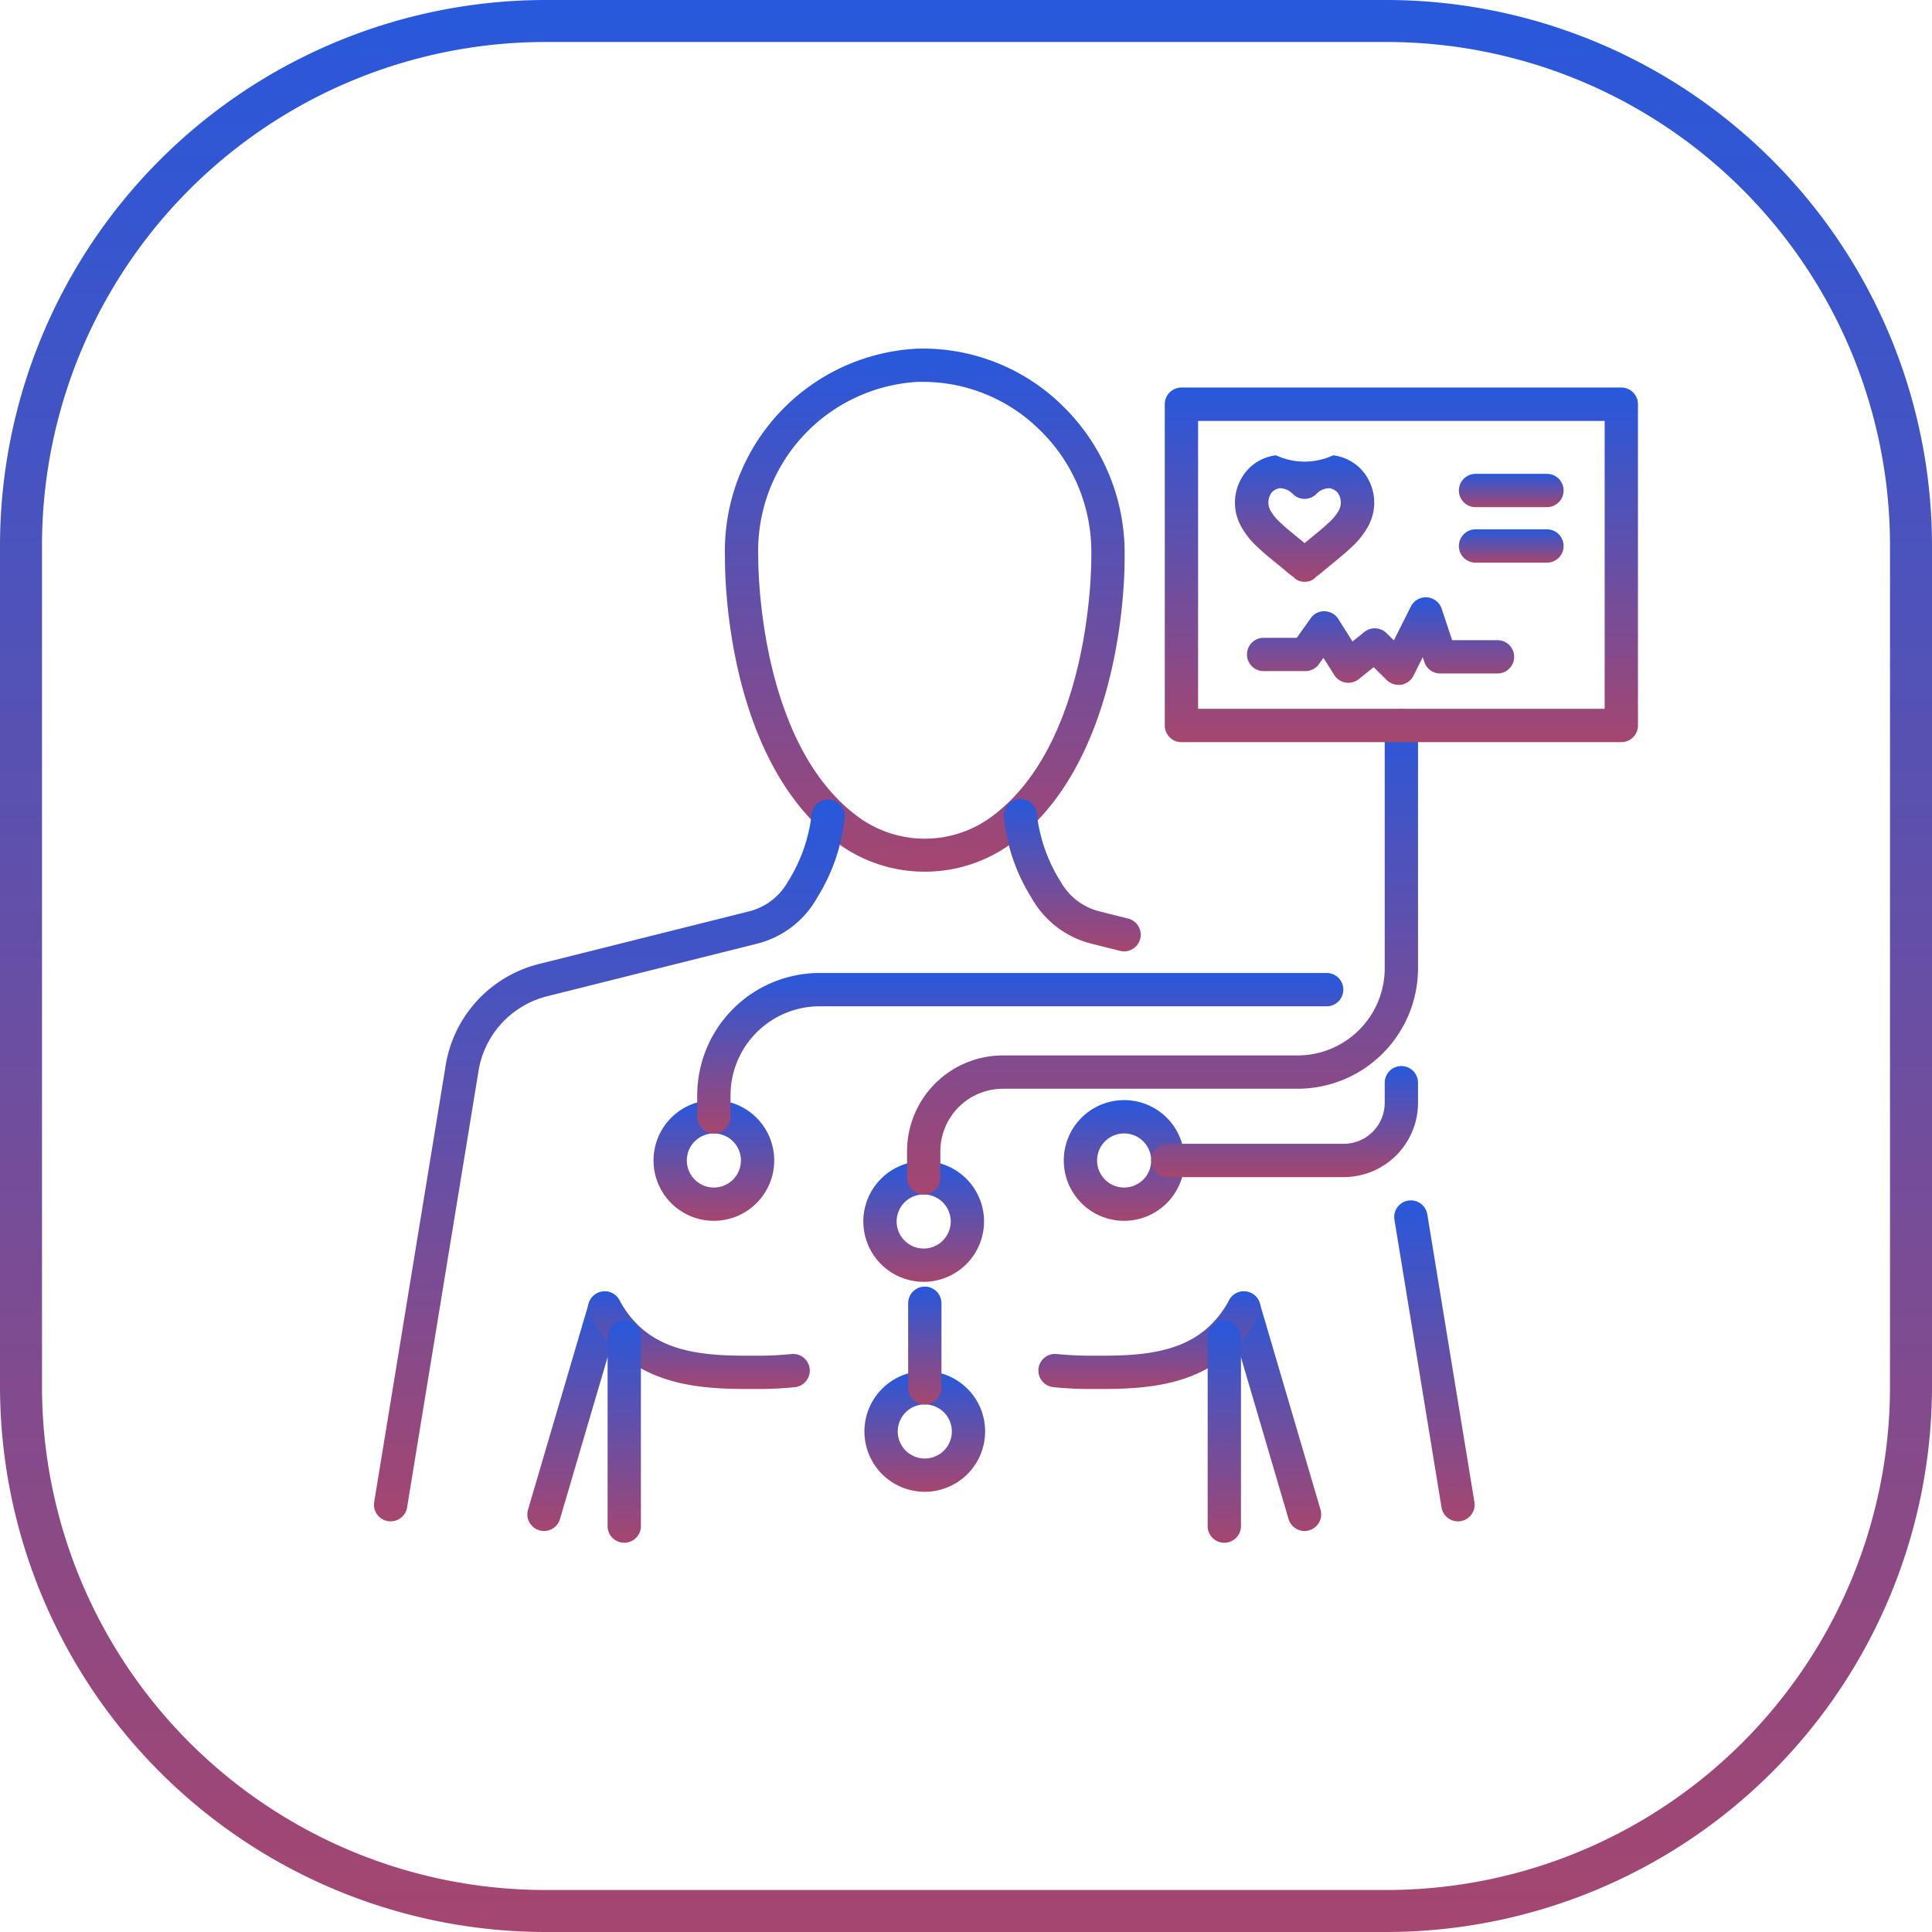 <svg xmlns="http://www.w3.org/2000/svg" xmlns:xlink="http://www.w3.org/1999/xlink" width="92" height="92" viewBox="0 0 92 92">
  <defs>
    <linearGradient id="linear-gradient" x1="0.5" x2="0.5" y2="1" gradientUnits="objectBoundingBox">
      <stop offset="0" stop-color="#2758dc"/>
      <stop offset="1" stop-color="#a5466f"/>
    </linearGradient>
  </defs>
  <g id="Сгруппировать_5620" data-name="Сгруппировать 5620" transform="translate(-1141 -7008)">
    <path id="Path_5762" data-name="Path 5762" d="M26,2A23.978,23.978,0,0,0,2,26V66A23.978,23.978,0,0,0,26,90H66A23.978,23.978,0,0,0,90,66V26A23.978,23.978,0,0,0,66,2H26m0-2H66A26,26,0,0,1,92,26V66A26,26,0,0,1,66,92H26A26,26,0,0,1,0,66V26A26,26,0,0,1,26,0Z" transform="translate(1141 7008)" fill="url(#linear-gradient)"/>
    <g id="Сгруппировать_5161" data-name="Сгруппировать 5161" transform="translate(-3260.107 5231.285)">
      <g id="Сгруппировать_5138" data-name="Сгруппировать 5138" transform="translate(4460.485 1805.156)">
        <path id="Контур_6063" data-name="Контур 6063" d="M4557.2,1834.824a.792.792,0,0,1-.556-.227l-.626-.615-.708.569a.792.792,0,0,1-1.167-.195l-.517-.819-.213.3a.793.793,0,0,1-.646.333h-1.988a.793.793,0,1,1,0-1.586h1.579l.662-.931a.771.771,0,0,1,.668-.333.792.792,0,0,1,.649.37l.674,1.069.564-.453a.794.794,0,0,1,1.053.053l.352.346.81-1.613a.8.8,0,0,1,.766-.435.794.794,0,0,1,.7.539l.5,1.5h2.16a.793.793,0,0,1,0,1.586h-2.731a.793.793,0,0,1-.752-.541l-.078-.231-.443.882a.792.792,0,0,1-.579.426A.784.784,0,0,1,4557.2,1834.824Z" transform="translate(-4549.984 -1830.653)" fill="url(#linear-gradient)"/>
      </g>
      <g id="Сгруппировать_5139" data-name="Сгруппировать 5139" transform="translate(4459.922 1798.379)">
        <path id="Контур_6064" data-name="Контур 6064" d="M4551.484,1815.327a.734.734,0,0,1-.464-.186l.008-.01a5.163,5.163,0,0,1-.424-.332l-.241-.2-.26-.213c-.255-.207-.519-.421-.772-.662a3.838,3.838,0,0,1-.824-1.007,2.334,2.334,0,0,1,.381-2.814,2.228,2.228,0,0,1,1.266-.6,3.229,3.229,0,0,0,2.722,0,2.23,2.23,0,0,1,1.266.6,2.332,2.332,0,0,1,.381,2.814,3.876,3.876,0,0,1-.823,1.007c-.255.242-.52.457-.775.665-.086.07-.173.141-.258.211l-.241.2c-.14.118-.273.229-.4.318l.006.007a.7.7,0,0,1-.506.2Zm.484-1.457.042.032-.043-.033Zm-1.6-3-.05,0a.708.708,0,0,0-.367.2.8.8,0,0,0-.034.908,2.466,2.466,0,0,0,.508.586c.209.2.437.384.679.581.091.075.183.148.273.224l.139.116.138-.115c.09-.075.181-.148.271-.222.243-.2.472-.384.682-.583a2.458,2.458,0,0,0,.509-.587.8.8,0,0,0-.035-.907.709.709,0,0,0-.368-.2.854.854,0,0,0-.631.269.79.79,0,0,1-.566.238h0a.788.788,0,0,1-.565-.238A.877.877,0,0,0,4550.367,1810.872Z" transform="translate(-4548.207 -1809.286)" fill="url(#linear-gradient)"/>
      </g>
      <g id="Сгруппировать_5140" data-name="Сгруппировать 5140" transform="translate(4470.578 1799.279)">
        <path id="Контур_6065" data-name="Контур 6065" d="M4586,1813.71h-3.4a.793.793,0,1,1,0-1.586h3.4a.793.793,0,1,1,0,1.586Z" transform="translate(-4581.807 -1812.124)" fill="url(#linear-gradient)"/>
      </g>
      <g id="Сгруппировать_5141" data-name="Сгруппировать 5141" transform="translate(4470.578 1801.922)">
        <path id="Контур_6066" data-name="Контур 6066" d="M4586,1822.043h-3.4a.793.793,0,1,1,0-1.586h3.4a.793.793,0,1,1,0,1.586Z" transform="translate(-4581.807 -1820.457)" fill="url(#linear-gradient)"/>
      </g>
      <g id="Сгруппировать_5142" data-name="Сгруппировать 5142" transform="translate(4435.626 1793.313)">
        <path id="Контур_6067" data-name="Контур 6067" d="M4481.123,1818.224a7,7,0,0,1-4.28-1.456c-5.262-4.055-5.242-12.952-5.235-13.53a9.644,9.644,0,0,1,9.157-9.92,9.488,9.488,0,0,1,6.963,2.762,9.79,9.79,0,0,1,2.911,7.157c.007.572.029,9.475-5.235,13.53A7.006,7.006,0,0,1,4481.123,1818.224Zm-.027-23.326c-.09,0-.181,0-.272,0a8.055,8.055,0,0,0-7.631,8.311c0,.011,0,.022,0,.033,0,.086-.073,8.652,4.617,12.265a5.366,5.366,0,0,0,6.626,0c4.69-3.614,4.618-12.18,4.616-12.265v-.032a8.088,8.088,0,0,0-2.438-6.005A7.909,7.909,0,0,0,4481.1,1794.9Z" transform="translate(-4471.605 -1793.313)" fill="url(#linear-gradient)"/>
      </g>
      <g id="Сгруппировать_5143" data-name="Сгруппировать 5143" transform="translate(4418.915 1814.791)">
        <path id="Контур_6068" data-name="Контур 6068" d="M4419.709,1895.4a.773.773,0,0,1-.129-.01.792.792,0,0,1-.654-.911l3.38-20.645a5.966,5.966,0,0,1,4.483-4.979l9.982-2.5a2.944,2.944,0,0,0,1.859-1.421,7.656,7.656,0,0,0,1.118-3.124.793.793,0,1,1,1.586.025,8.863,8.863,0,0,1-1.316,3.866,4.535,4.535,0,0,1-2.862,2.192l-9.981,2.5a4.394,4.394,0,0,0-3.3,3.677l-3.383,20.665A.793.793,0,0,1,4419.709,1895.4Z" transform="translate(-4418.915 -1861.031)" fill="url(#linear-gradient)"/>
      </g>
      <g id="Сгруппировать_5144" data-name="Сгруппировать 5144" transform="translate(4426.219 1838.205)">
        <path id="Контур_6069" data-name="Контур 6069" d="M4442.736,1946.271a.8.8,0,0,1-.224-.033.793.793,0,0,1-.537-.984l2.893-9.829a.793.793,0,0,1,1.521.448l-2.893,9.829A.794.794,0,0,1,4442.736,1946.271Z" transform="translate(-4441.943 -1934.856)" fill="url(#linear-gradient)"/>
      </g>
      <g id="Сгруппировать_5145" data-name="Сгруппировать 5145" transform="translate(4429.111 1838.205)">
        <path id="Контур_6070" data-name="Контур 6070" d="M4458.762,1939.509c-1.964,0-4.294-.1-6.111-1.62a6.285,6.285,0,0,1-1.494-1.866.793.793,0,0,1,1.4-.748,4.7,4.7,0,0,0,1.114,1.4c1.506,1.263,3.639,1.256,5.519,1.248.527,0,1.054-.029,1.568-.08a.793.793,0,0,1,.158,1.578c-.565.057-1.144.086-1.721.088Z" transform="translate(-4451.063 -1934.856)" fill="url(#linear-gradient)"/>
      </g>
      <g id="Сгруппировать_5146" data-name="Сгруппировать 5146" transform="translate(4430.04 1839.584)">
        <path id="Контур_6071" data-name="Контур 6071" d="M4454.784,1949.8a.793.793,0,0,1-.793-.793v-9a.793.793,0,1,1,1.586,0v9A.792.792,0,0,1,4454.784,1949.8Z" transform="translate(-4453.991 -1939.205)" fill="url(#linear-gradient)"/>
      </g>
      <g id="Сгруппировать_5147" data-name="Сгруппировать 5147" transform="translate(4448.907 1814.791)">
        <path id="Контур_6072" data-name="Контур 6072" d="M4519.208,1868.258a.777.777,0,0,1-.193-.024l-1.358-.34a4.537,4.537,0,0,1-2.862-2.192,8.861,8.861,0,0,1-1.316-3.866.793.793,0,1,1,1.585-.025,7.666,7.666,0,0,0,1.119,3.124,2.943,2.943,0,0,0,1.86,1.421l1.357.34a.793.793,0,0,1-.192,1.562Z" transform="translate(-4513.479 -1861.031)" fill="url(#linear-gradient)"/>
      </g>
      <g id="Сгруппировать_5148" data-name="Сгруппировать 5148" transform="translate(4467.496 1833.864)">
        <path id="Контур_6073" data-name="Контур 6073" d="M4575.123,1936.464a.794.794,0,0,1-.782-.665l-2.244-13.71a.793.793,0,0,1,1.565-.256l2.245,13.71a.793.793,0,0,1-.655.911A.765.765,0,0,1,4575.123,1936.464Z" transform="translate(-4572.086 -1921.168)" fill="url(#linear-gradient)"/>
      </g>
      <g id="Сгруппировать_5149" data-name="Сгруппировать 5149" transform="translate(4459.544 1838.205)">
        <path id="Контур_6074" data-name="Контур 6074" d="M4550.7,1946.27a.8.8,0,0,1-.761-.569l-2.892-9.829a.793.793,0,0,1,1.521-.448l2.893,9.829a.795.795,0,0,1-.761,1.017Z" transform="translate(-4547.016 -1934.855)" fill="url(#linear-gradient)"/>
      </g>
      <g id="Сгруппировать_5150" data-name="Сгруппировать 5150" transform="translate(4450.563 1838.205)">
        <path id="Контур_6075" data-name="Контур 6075" d="M4521.569,1939.509h-.433c-.576,0-1.155-.031-1.72-.088a.793.793,0,1,1,.158-1.578c.515.052,1.042.078,1.568.08,1.881.007,4.012.015,5.519-1.248a4.7,4.7,0,0,0,1.115-1.4.793.793,0,1,1,1.4.748,6.263,6.263,0,0,1-1.494,1.865C4525.864,1939.412,4523.532,1939.509,4521.569,1939.509Z" transform="translate(-4518.702 -1934.856)" fill="url(#linear-gradient)"/>
      </g>
      <g id="Сгруппировать_5151" data-name="Сгруппировать 5151" transform="translate(4458.615 1839.584)">
        <path id="Контур_6076" data-name="Контур 6076" d="M4544.881,1949.8a.793.793,0,0,1-.793-.793v-9a.793.793,0,1,1,1.586,0v9A.792.792,0,0,1,4544.881,1949.8Z" transform="translate(-4544.088 -1939.205)" fill="url(#linear-gradient)"/>
      </g>
      <g id="Сгруппировать_5152" data-name="Сгруппировать 5152" transform="translate(4432.228 1829.102)">
        <path id="Контур_6077" data-name="Контур 6077" d="M4463.764,1911.9a2.874,2.874,0,1,1,2.874-2.873A2.877,2.877,0,0,1,4463.764,1911.9Zm0-4.161a1.288,1.288,0,1,0,1.288,1.288A1.289,1.289,0,0,0,4463.764,1907.739Z" transform="translate(-4460.891 -1906.153)" fill="url(#linear-gradient)"/>
      </g>
      <g id="Сгруппировать_5153" data-name="Сгруппировать 5153" transform="translate(4442.219 1832.007)">
        <path id="Контур_6078" data-name="Контур 6078" d="M4495.267,1921.06a2.874,2.874,0,1,1,2.873-2.874A2.877,2.877,0,0,1,4495.267,1921.06Zm0-4.161a1.288,1.288,0,1,0,1.287,1.288A1.289,1.289,0,0,0,4495.267,1916.9Z" transform="translate(-4492.393 -1915.313)" fill="url(#linear-gradient)"/>
      </g>
      <g id="Сгруппировать_5154" data-name="Сгруппировать 5154" transform="translate(4442.271 1842.006)">
        <path id="Контур_6079" data-name="Контур 6079" d="M4495.429,1952.588a2.874,2.874,0,1,1,2.873-2.874A2.877,2.877,0,0,1,4495.429,1952.588Zm0-4.161a1.288,1.288,0,1,0,1.288,1.287A1.289,1.289,0,0,0,4495.429,1948.427Z" transform="translate(-4492.555 -1946.841)" fill="url(#linear-gradient)"/>
      </g>
      <g id="Сгруппировать_5155" data-name="Сгруппировать 5155" transform="translate(4451.764 1829.102)">
        <path id="Контур_6080" data-name="Контур 6080" d="M4525.36,1911.9a2.874,2.874,0,1,1,2.874-2.873A2.877,2.877,0,0,1,4525.36,1911.9Zm0-4.161a1.288,1.288,0,1,0,1.288,1.288A1.289,1.289,0,0,0,4525.36,1907.739Z" transform="translate(-4522.487 -1906.153)" fill="url(#linear-gradient)"/>
      </g>
      <g id="Сгруппировать_5156" data-name="Сгруппировать 5156" transform="translate(4434.308 1823.052)">
        <path id="Контур_6081" data-name="Контур 6081" d="M4468.243,1894.714a.793.793,0,0,1-.793-.793V1892.9a5.832,5.832,0,0,1,5.826-5.826h24.148a.793.793,0,0,1,0,1.586h-24.148a4.245,4.245,0,0,0-4.24,4.24v1.017A.792.792,0,0,1,4468.243,1894.714Z" transform="translate(-4467.45 -1887.078)" fill="url(#linear-gradient)"/>
      </g>
      <g id="Сгруппировать_5157" data-name="Сгруппировать 5157" transform="translate(4444.3 1810.47)">
        <path id="Контур_6082" data-name="Контур 6082" d="M4499.746,1870.53a.793.793,0,0,1-.793-.793v-1.263a4.568,4.568,0,0,1,4.563-4.563h14.034a4.154,4.154,0,0,0,4.149-4.148V1848.2a.793.793,0,0,1,1.586,0v11.563a5.741,5.741,0,0,1-5.735,5.734h-14.034a2.981,2.981,0,0,0-2.977,2.977v1.263A.793.793,0,0,1,4499.746,1870.53Z" transform="translate(-4498.953 -1847.407)" fill="url(#linear-gradient)"/>
      </g>
      <g id="Сгруппировать_5158" data-name="Сгруппировать 5158" transform="translate(4455.926 1827.48)">
        <path id="Контур_6083" data-name="Контур 6083" d="M4544.777,1906.329H4536.4a.793.793,0,1,1,0-1.586h8.377a1.953,1.953,0,0,0,1.95-1.951v-.958a.793.793,0,1,1,1.586,0v.958A3.541,3.541,0,0,1,4544.777,1906.329Z" transform="translate(-4535.607 -1901.041)" fill="url(#linear-gradient)"/>
      </g>
      <g id="Сгруппировать_5159" data-name="Сгруппировать 5159" transform="translate(4444.352 1837.982)">
        <path id="Контур_6084" data-name="Контур 6084" d="M4499.909,1939.762a.793.793,0,0,1-.793-.793v-4.025a.793.793,0,0,1,1.586,0v4.025A.792.792,0,0,1,4499.909,1939.762Z" transform="translate(-4499.115 -1934.151)" fill="url(#linear-gradient)"/>
      </g>
      <g id="Сгруппировать_5160" data-name="Сгруппировать 5160" transform="translate(4456.573 1795.174)">
        <path id="Контур_6085" data-name="Контур 6085" d="M4559.387,1816.063H4538.44a.793.793,0,0,1-.793-.793v-15.3a.793.793,0,0,1,.793-.793h20.947a.793.793,0,0,1,.792.793v15.3A.792.792,0,0,1,4559.387,1816.063Zm-20.154-1.586h19.361v-13.709h-19.361Z" transform="translate(-4537.647 -1799.182)" fill="url(#linear-gradient)"/>
      </g>
    </g>
  </g>
</svg>
